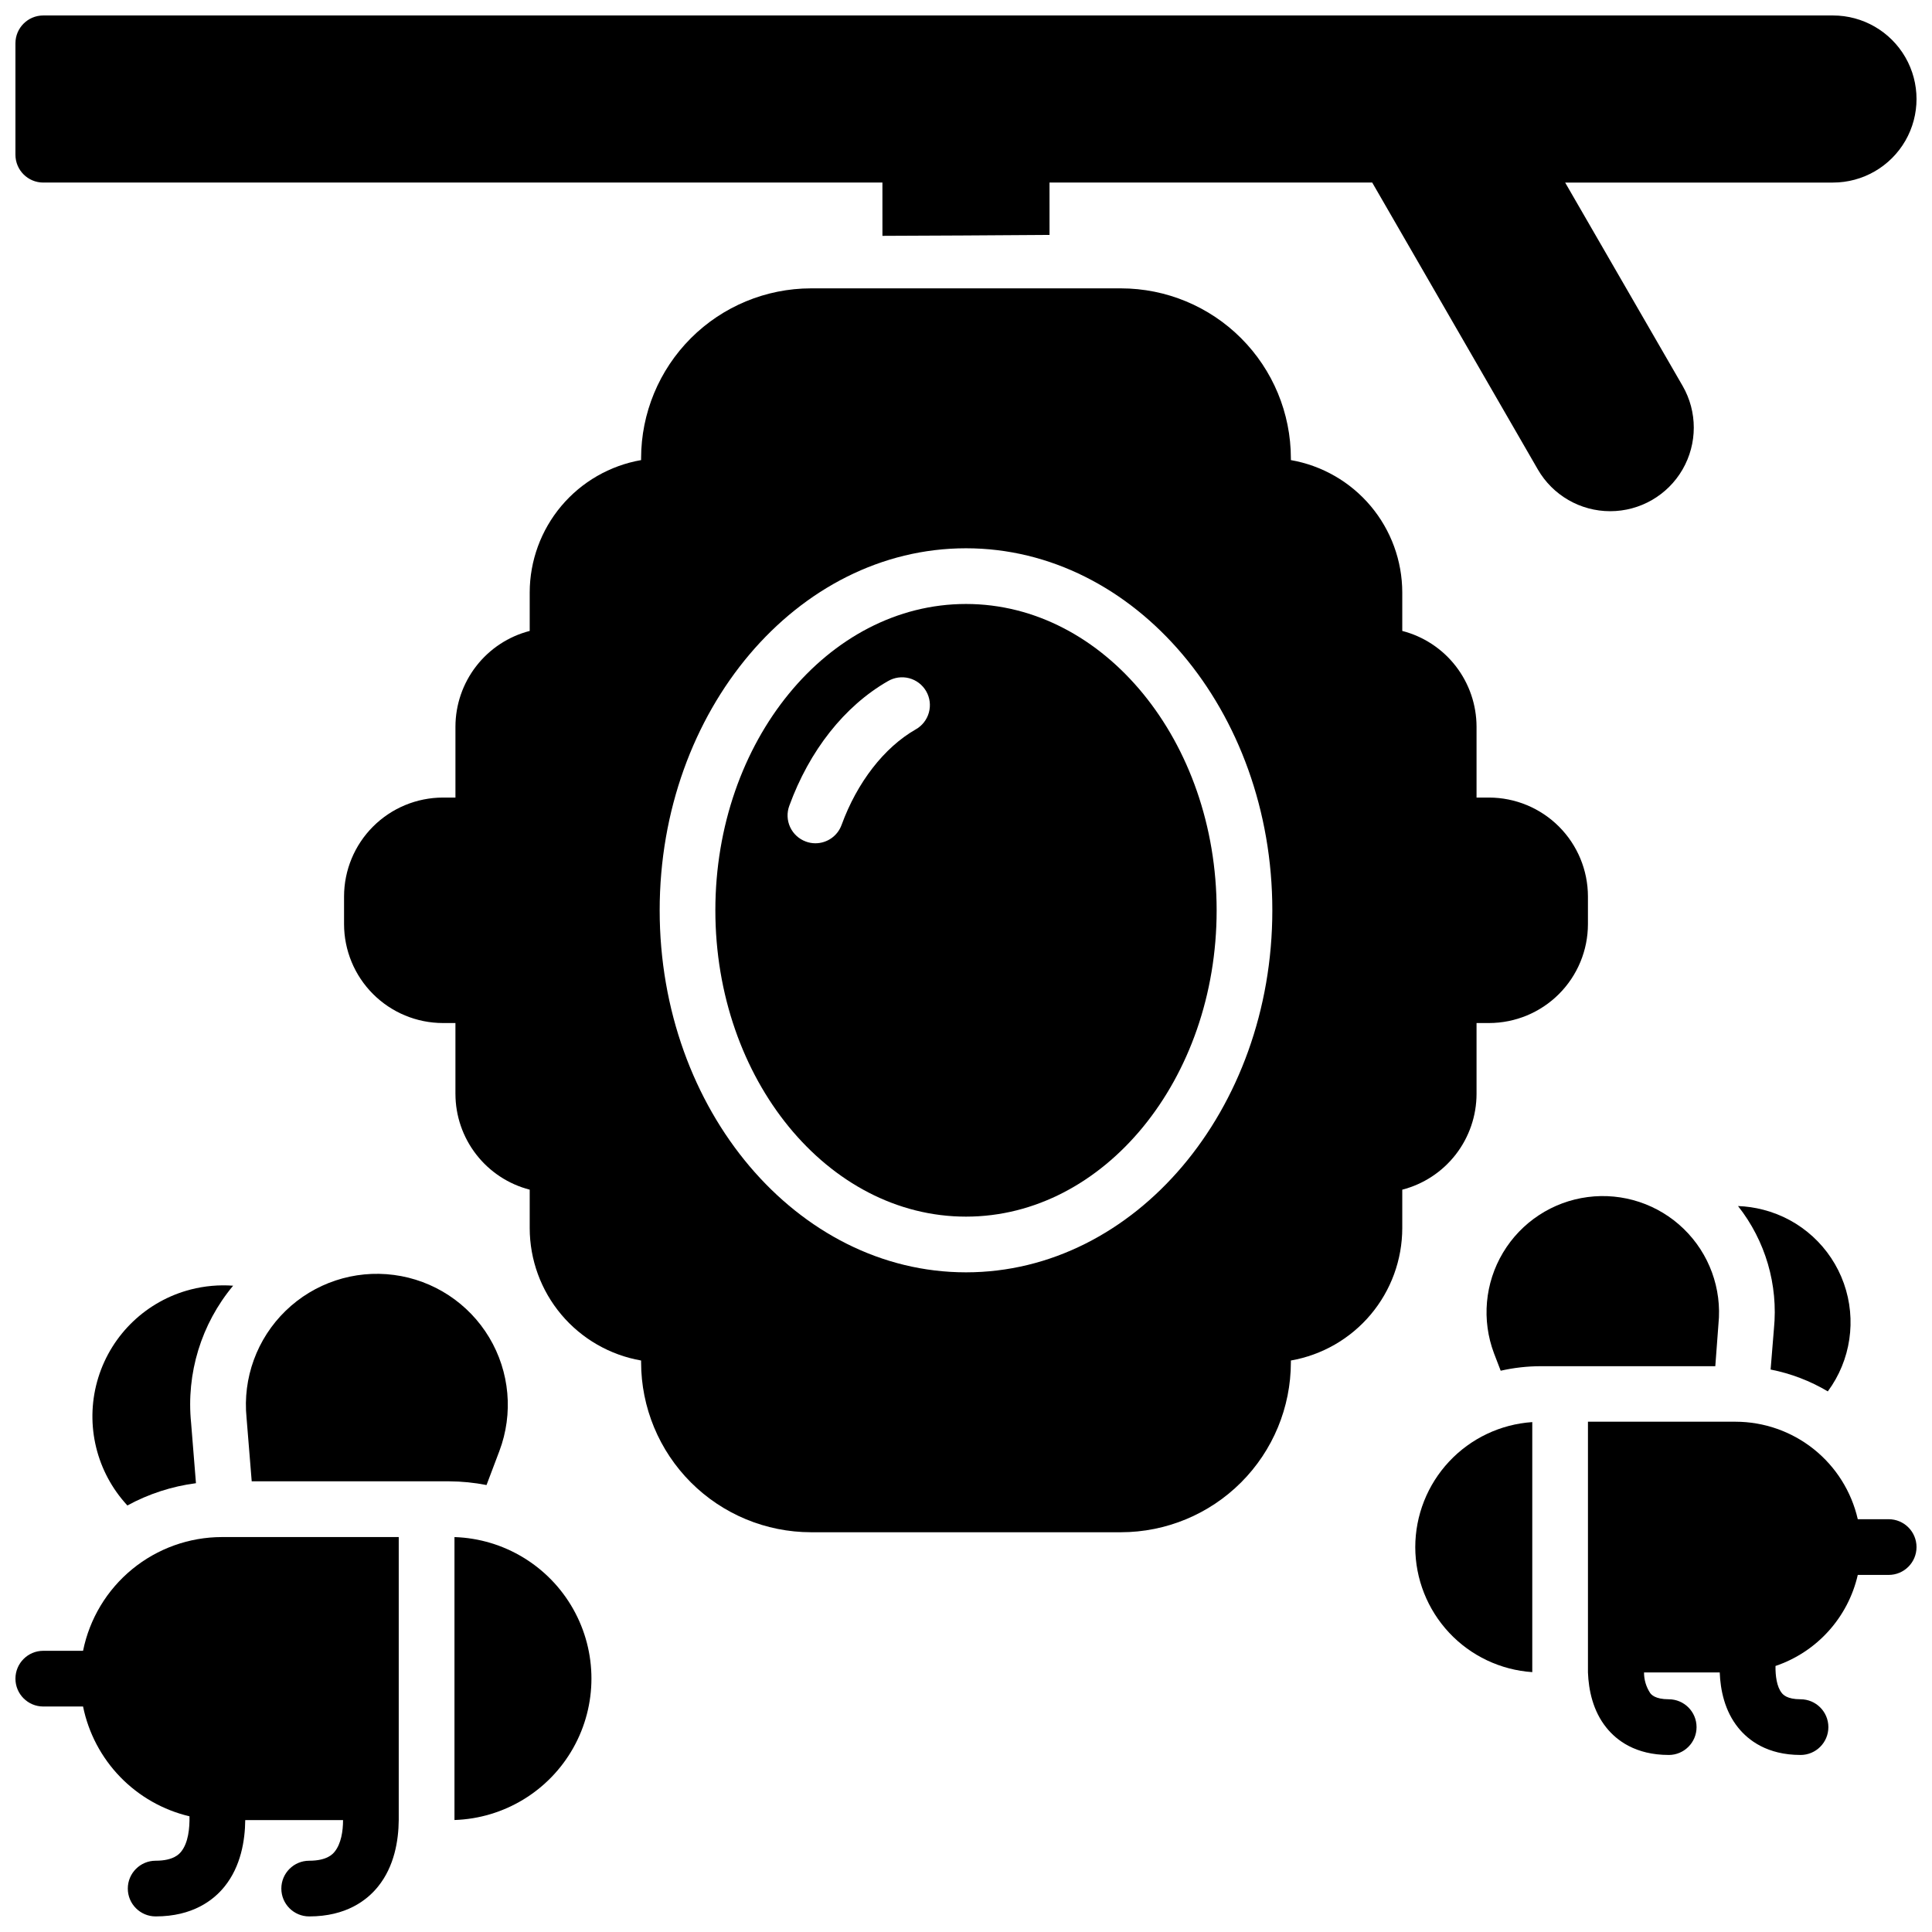 <?xml version="1.0" encoding="UTF-8"?>
<!-- The Best Svg Icon site in the world: iconSvg.co, Visit us! https://iconsvg.co -->
<svg width="800px" height="800px" version="1.1" viewBox="144 144 512 512" xmlns="http://www.w3.org/2000/svg">
 <defs>
  <clipPath id="c">
   <path d="m148.09 148.09h503.81v131.91h-503.81z"/>
  </clipPath>
  <clipPath id="b">
   <path d="m148.09 551h101.91v100.9h-101.91z"/>
  </clipPath>
  <clipPath id="a">
   <path d="m564 520h87.902v90h-87.902z"/>
  </clipPath>
 </defs>
 <g clip-path="url(#c)">
  <path d="m155.47 192.38h222.38l0.004 14.121c13.902-0.051 29.059-0.129 44.281-0.246l-0.004-13.875h85.52l43.879 76.012c3.953 6.856 11.266 11.082 19.18 11.082 7.914 0.004 15.23-4.215 19.188-11.066 3.961-6.856 3.965-15.301 0.008-22.152l-31.125-53.875h70.977c7.91 0 15.219-4.223 19.176-11.07 3.953-6.852 3.953-15.289 0-22.141-3.957-6.852-11.266-11.07-19.176-11.07h-474.29c-4.074 0-7.379 3.305-7.379 7.379v29.52c0 4.078 3.305 7.383 7.379 7.383z"/>
 </g>
 <path d="m535.3 433.9v-18.785h3.324c6.945-0.012 13.602-2.773 18.516-7.688 4.91-4.914 7.672-11.57 7.68-18.516v-7.344c-0.008-6.945-2.769-13.602-7.68-18.516-4.914-4.91-11.57-7.676-18.516-7.688h-3.324v-18.785c-0.012-5.809-1.949-11.453-5.508-16.047-3.562-4.594-8.547-7.875-14.176-9.328v-10.195c-0.012-8.383-2.977-16.496-8.375-22.91-5.398-6.414-12.887-10.723-21.145-12.168v-0.492c-0.012-11.938-4.758-23.379-13.199-31.82-8.438-8.438-19.883-13.188-31.816-13.199h-82.164c-11.938 0.012-23.379 4.762-31.82 13.199-8.438 8.441-13.188 19.883-13.199 31.82v0.492c-8.258 1.445-15.746 5.754-21.145 12.168-5.394 6.414-8.363 14.527-8.375 22.91v10.195c-5.629 1.453-10.613 4.734-14.172 9.328-3.562 4.594-5.5 10.238-5.508 16.047v18.785h-3.328c-6.945 0.012-13.602 2.777-18.512 7.688-4.91 4.914-7.672 11.57-7.68 18.516v7.344c0.008 6.945 2.769 13.602 7.68 18.516 4.91 4.914 11.566 7.676 18.512 7.688h3.324v18.785h0.004c0.008 5.812 1.945 11.457 5.508 16.047 3.559 4.594 8.543 7.875 14.172 9.328v10.195c0.012 8.383 2.981 16.496 8.375 22.91 5.398 6.414 12.887 10.723 21.145 12.168v0.492c0.012 11.938 4.762 23.379 13.199 31.82 8.441 8.438 19.883 13.188 31.82 13.199h82.164c11.934-0.012 23.379-4.762 31.816-13.199 8.441-8.441 13.188-19.883 13.199-31.82v-0.492c8.258-1.445 15.746-5.754 21.145-12.168 5.398-6.414 8.363-14.527 8.375-22.91v-10.195c5.629-1.453 10.613-4.734 14.176-9.328 3.559-4.59 5.496-10.234 5.508-16.047zm-135.3 47.281c-44.762 0-81.18-43.039-81.18-95.941 0-52.898 36.406-95.941 81.18-95.941s81.18 43.039 81.18 95.941c0 52.898-36.418 95.941-81.18 95.941z"/>
 <path d="m400 304.06c-36.625 0-66.422 36.406-66.422 81.18 0 44.773 29.797 81.18 66.422 81.18s66.422-36.406 66.422-81.18c-0.004-44.773-29.797-81.18-66.422-81.18zm-13.363 33.258c-8.355 4.801-15.5 14.031-19.609 25.297l-0.004 0.004c-1.059 2.918-3.832 4.859-6.938 4.859-0.859 0-1.711-0.152-2.519-0.453-1.836-0.668-3.336-2.039-4.164-3.812-0.828-1.773-0.914-3.805-0.242-5.644 5.352-14.699 14.633-26.441 26.117-33.043v0.004c1.695-1.012 3.731-1.301 5.641-0.801 1.914 0.5 3.543 1.746 4.531 3.461 0.984 1.711 1.242 3.75 0.711 5.652-0.527 1.906-1.797 3.519-3.523 4.477z"/>
 <path d="m194.55 485.73c-11.648 3-20.914 11.816-24.488 23.301-3.578 11.484-0.953 24 6.934 33.082l0.758 0.855c5.641-3.074 11.805-5.078 18.176-5.902l-1.289-15.992c-1.32-13.117 2.691-26.219 11.141-36.348-3.773-0.277-7.566 0.062-11.23 1.004z"/>
 <path d="m276.34 528.54c3.742-9.918 2.75-21-2.695-30.094-5.449-9.094-14.754-15.195-25.262-16.574-10.508-1.379-21.074 2.121-28.68 9.5-7.609 7.383-11.426 17.836-10.363 28.379l1.367 16.816h52.387c3.305 0.02 6.598 0.348 9.84 0.984z"/>
 <g clip-path="url(#b)">
  <path d="m166.01 581.48h-10.539c-4.074 0-7.379 3.305-7.379 7.383 0 4.074 3.305 7.379 7.379 7.379h10.539c1.434 7.035 4.852 13.516 9.848 18.672s11.367 8.773 18.355 10.426c0.07 3.168-0.324 7.027-2.195 9.348-0.48 0.602-1.969 2.422-6.769 2.422-4.074 0-7.379 3.301-7.379 7.379 0 4.074 3.305 7.379 7.379 7.379 9.84 0 15.371-4.32 18.281-7.941 4.301-5.352 5.41-12.172 5.461-17.586l25.922 0.004c0 2.953-0.531 6.258-2.203 8.344-0.48 0.602-1.969 2.422-6.769 2.422h-0.004c-4.074 0-7.379 3.301-7.379 7.379 0 4.074 3.305 7.379 7.379 7.379 9.84 0 15.371-4.32 18.273-7.941 4.309-5.352 5.41-12.172 5.461-17.586v-75.008h-46.867c-8.668 0.012-17.066 3.019-23.773 8.516-6.703 5.492-11.305 13.137-13.02 21.633z"/>
 </g>
 <path d="m264.44 551.37v74.953c13.105-0.426 25.039-7.664 31.473-19.09 6.434-11.426 6.434-25.379 0-36.805-6.434-11.426-18.367-18.664-31.473-19.086z"/>
 <path d="m599.41 494.87c0.945-9.363-2.445-18.645-9.199-25.199-6.75-6.555-16.133-9.664-25.461-8.438-9.332 1.223-17.594 6.644-22.426 14.719-4.836 8.074-5.715 17.918-2.387 26.719l1.762 4.586c3.484-0.793 7.051-1.195 10.625-1.199h46.25z"/>
 <path d="m613.23 506.94c5.348 1.047 10.473 3.008 15.156 5.793 6.09-8.234 7.684-18.961 4.258-28.613-3.43-9.652-11.43-16.969-21.352-19.523-2.191-0.57-4.438-0.898-6.699-0.984 7.269 9.207 10.68 20.879 9.516 32.551z"/>
 <path d="m519.06 554c0.012 8.422 3.219 16.527 8.973 22.68 5.754 6.148 13.629 9.883 22.035 10.453v-66.262c-8.406 0.566-16.281 4.305-22.035 10.453s-8.961 14.254-8.973 22.676z"/>
 <g clip-path="url(#a)">
  <path d="m644.52 546.61h-8.188c-1.68-7.332-5.793-13.883-11.676-18.578-5.883-4.691-13.184-7.25-20.707-7.262h-39.125v66.441c0.176 4.625 1.289 10.203 4.922 14.68 2.637 3.277 7.637 7.191 16.48 7.191v0.004c4.078 0 7.379-3.305 7.379-7.379 0-4.078-3.301-7.383-7.379-7.383-3.609 0-4.625-1.258-4.922-1.664l0.004 0.004c-1.066-1.621-1.633-3.516-1.625-5.453h20.062c0.176 4.625 1.289 10.203 4.922 14.68 2.648 3.277 7.644 7.191 16.492 7.191v0.004c4.074 0 7.379-3.305 7.379-7.379 0-4.078-3.305-7.383-7.379-7.383-3.621 0-4.633-1.258-4.969-1.664-1.34-1.652-1.703-4.574-1.664-7.164v0.004c10.965-3.711 19.219-12.848 21.805-24.129h8.188c4.074 0 7.379-3.305 7.379-7.379 0-4.078-3.305-7.383-7.379-7.383z"/>
 </g>
</svg>